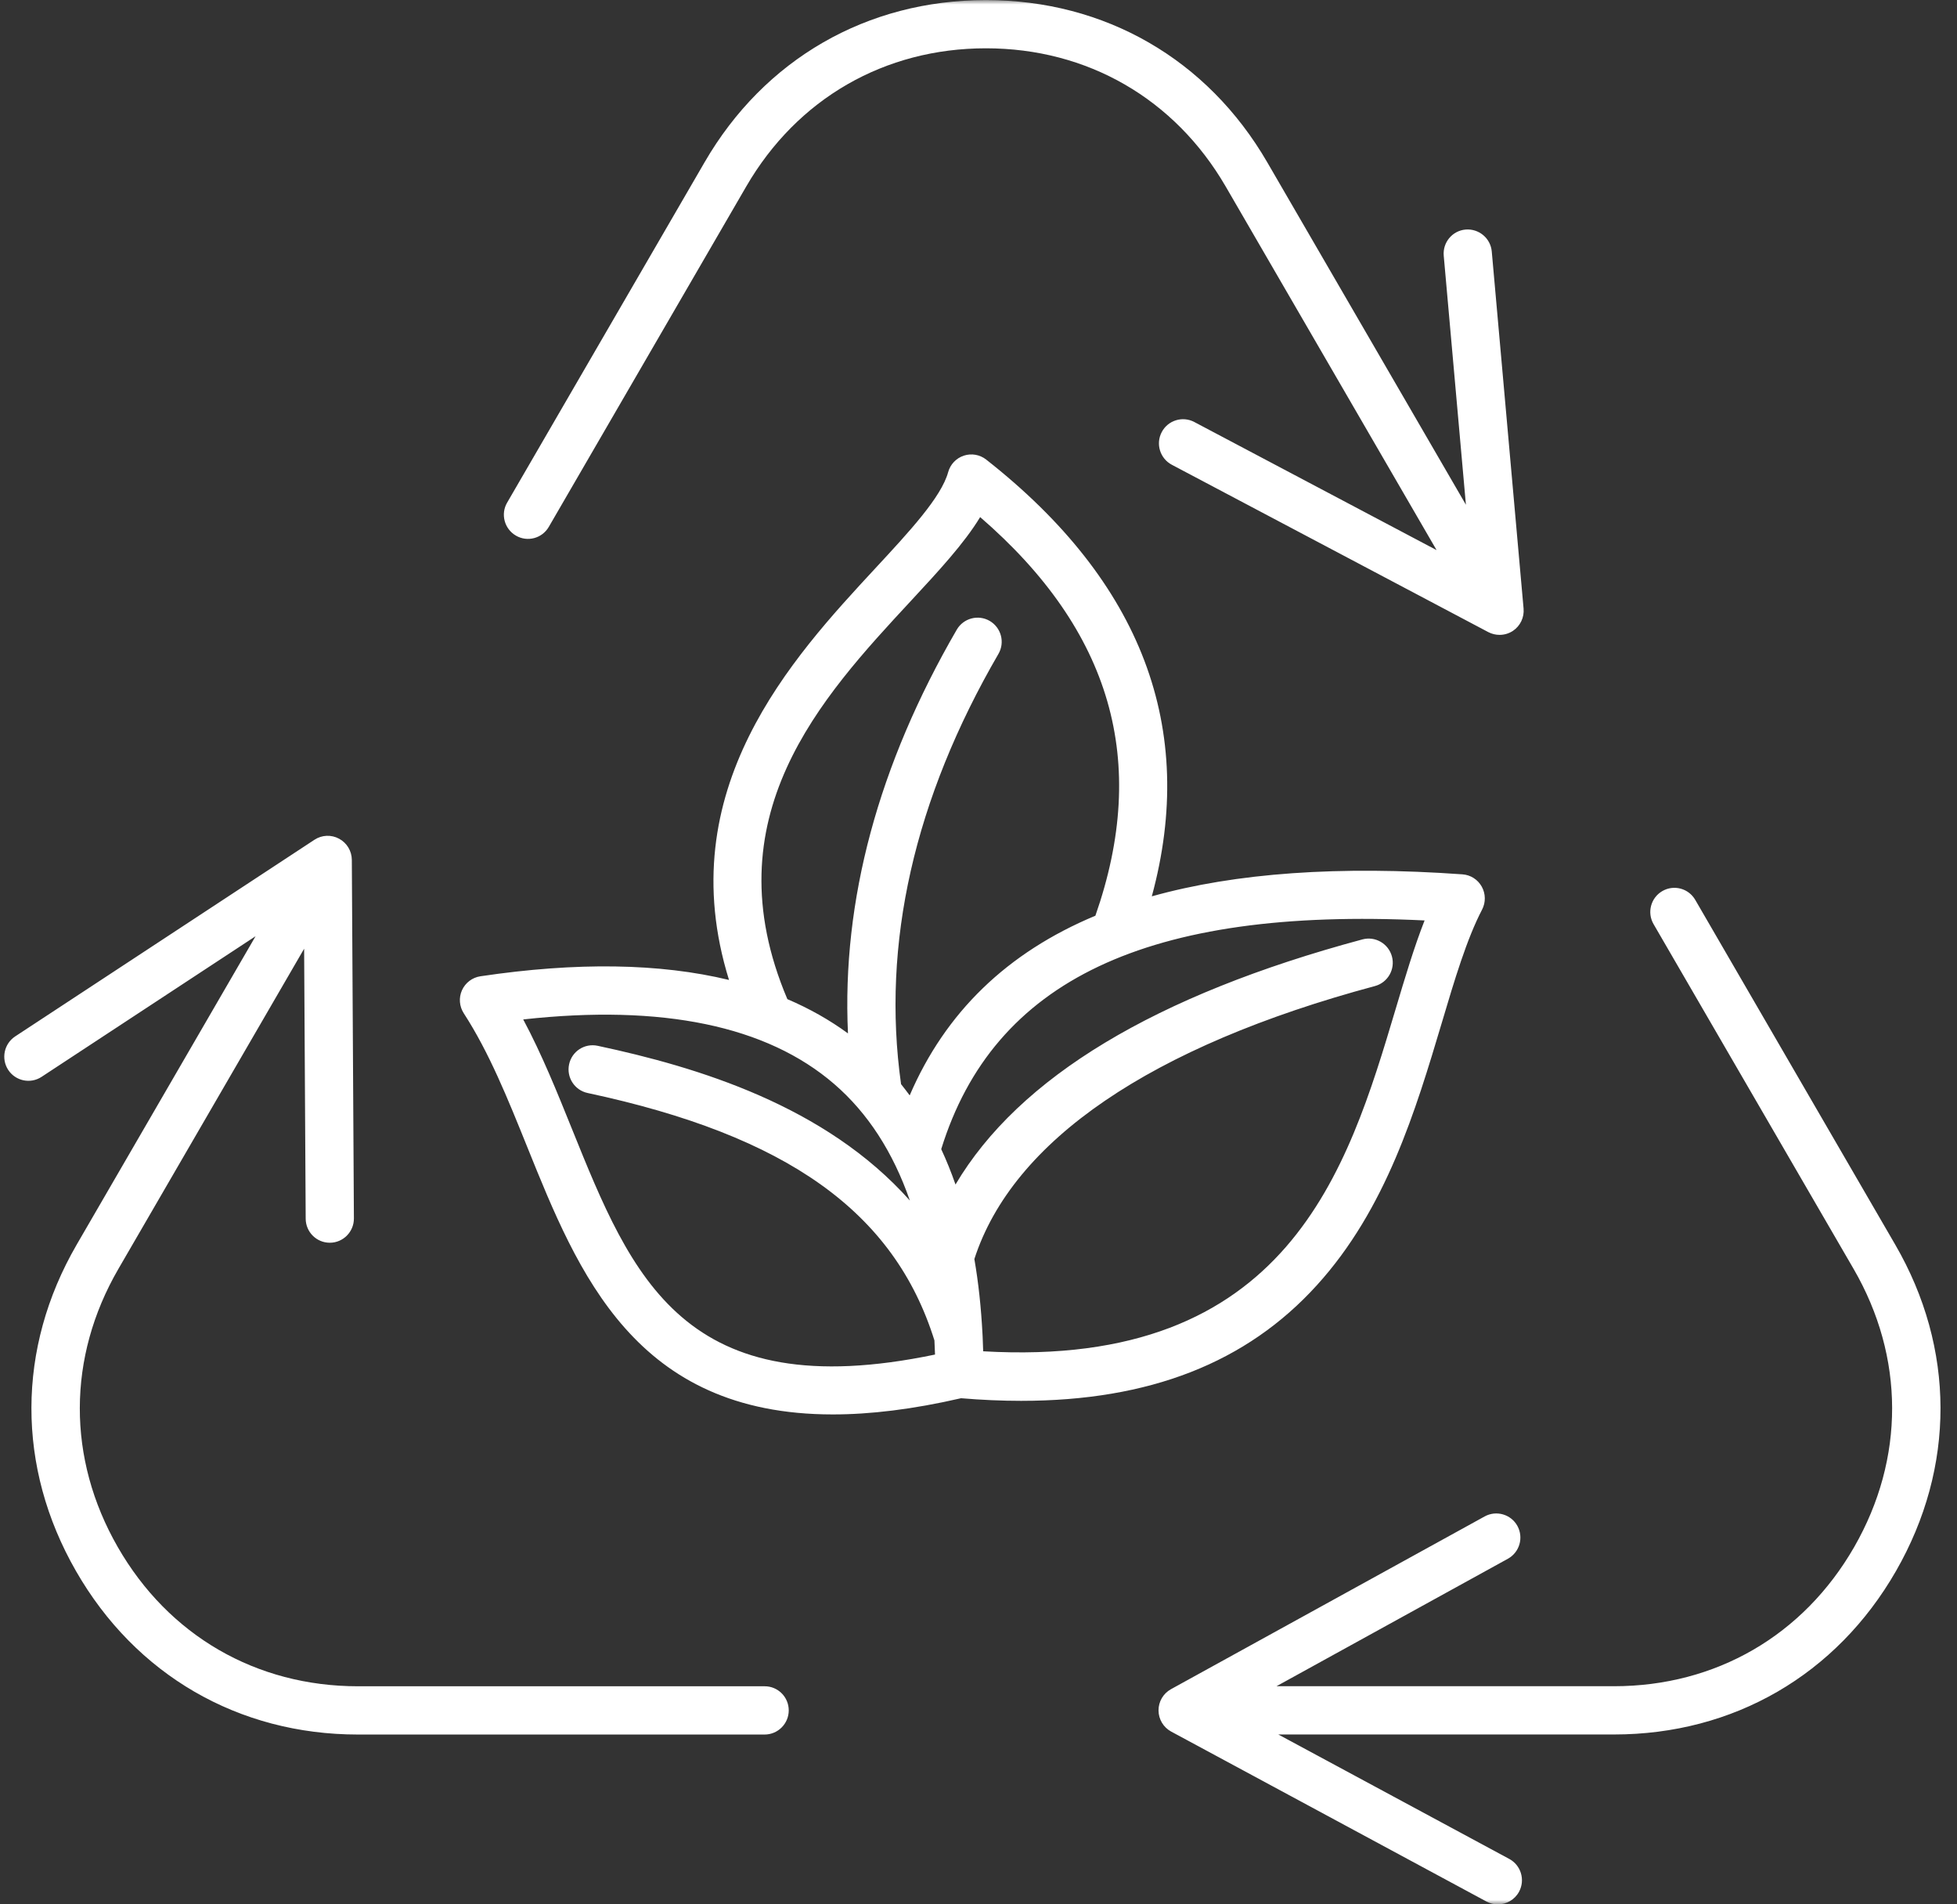 <?xml version="1.0" encoding="UTF-8"?> <svg xmlns="http://www.w3.org/2000/svg" width="222" height="216" viewBox="0 0 222 216" fill="none"><rect x="0" y="0" width="222" height="216" fill="#333333" stroke="none"/><mask id="mask0_6147_931" style="mask-type:luminance" maskUnits="userSpaceOnUse" x="0" y="0" width="222" height="216"><path d="M0 0H221.333V216H0V0Z" fill="white"></path></mask><g mask="url(#mask0_6147_931)"><path d="M89.474 194C89.474 195.51 88.245 196.74 86.74 196.74H40.609C27.047 196.74 15.38 189.979 8.62 178.198C1.854 166.417 1.88 152.927 8.698 141.177L28.99 106.193L4.719 122.141C3.453 122.974 1.76 122.615 0.932 121.354C0.104 120.089 0.458 118.391 1.719 117.557L35.672 95.25C36.51 94.698 37.578 94.651 38.464 95.13C39.349 95.604 39.901 96.521 39.911 97.526L40.146 138.198C40.156 139.708 38.938 140.948 37.432 140.958C37.427 140.958 37.422 140.958 37.411 140.958C35.906 140.958 34.688 139.745 34.677 138.234L34.5 107.609L13.427 143.932C7.62 153.943 7.594 165.438 13.359 175.474C19.12 185.51 29.057 191.266 40.609 191.266H86.74C88.245 191.26 89.474 192.484 89.474 194ZM58.521 60.75C59.823 61.516 61.5 61.068 62.255 59.76L84.656 21.146C90.432 11.188 100.344 5.479 111.844 5.479C123.344 5.479 133.25 11.188 139.036 21.146L162.964 62.396L135.479 47.865C134.146 47.161 132.49 47.672 131.786 49.01C131.078 50.349 131.594 52.005 132.927 52.714L168.833 71.698C169.234 71.906 169.672 72.01 170.109 72.01C170.641 72.01 171.167 71.859 171.625 71.557C172.458 71 172.922 70.031 172.833 69.031L169.224 28.521C169.089 27.016 167.755 25.912 166.255 26.037C164.75 26.167 163.641 27.5 163.776 29.01L166.292 57.25L143.755 18.406C136.969 6.714 125.339 0.01 111.839 0.01C98.339 0.01 86.703 6.714 79.927 18.406L57.526 57.016C56.771 58.312 57.214 59.99 58.521 60.75ZM214.995 141.177L192.307 102.068C191.547 100.755 189.875 100.313 188.568 101.073C187.26 101.839 186.818 103.51 187.578 104.818L210.271 143.927C216.073 153.938 216.099 165.432 210.339 175.469C204.573 185.505 194.641 191.26 183.083 191.26H144.802L171.052 176.802C172.375 176.073 172.859 174.411 172.135 173.083C171.411 171.76 169.745 171.276 168.422 172L132.839 191.594C131.958 192.078 131.417 193.005 131.422 194.005C131.427 195.01 131.974 195.927 132.859 196.406L168.615 215.677C169.026 215.901 169.474 216.005 169.911 216.005C170.885 216.005 171.828 215.484 172.323 214.563C173.036 213.229 172.542 211.568 171.208 210.849L145.01 196.734H183.083C196.646 196.734 208.313 189.979 215.078 178.198C221.839 166.422 221.813 152.927 214.995 141.177ZM115.839 158.891C113.651 158.891 111.375 158.792 109.021 158.594C103.531 159.859 98.714 160.432 94.474 160.432C72.047 160.432 65.599 144.453 59.802 130.073C57.583 124.578 55.495 119.385 52.609 114.932C52.104 114.151 52.026 113.167 52.406 112.318C52.792 111.469 53.578 110.87 54.5 110.734C65.417 109.109 74.844 109.25 82.698 111.151C75.995 89.588 89.88 74.615 99.307 64.448C103.151 60.302 106.781 56.391 107.557 53.557C107.797 52.672 108.469 51.969 109.333 51.682C110.203 51.396 111.156 51.562 111.875 52.13C129.531 65.995 135.828 82.641 130.661 101.667C140.193 99 151.911 98.177 165.896 99.172C166.818 99.234 167.641 99.76 168.089 100.568C168.536 101.37 168.552 102.354 168.125 103.172C166.391 106.495 165.005 111.13 163.547 116.042C160.594 125.922 157.25 137.12 149.38 145.781C141.406 154.573 130.385 158.891 115.839 158.891ZM89.318 113.328C91.818 114.396 94.109 115.688 96.193 117.214C95.49 102.135 99.63 86.766 108.536 71.417C109.297 70.115 110.969 69.672 112.271 70.427C113.578 71.193 114.021 72.865 113.26 74.172C103.698 90.646 99.984 107.057 102.214 122.969C102.547 123.385 102.875 123.813 103.193 124.245C107.245 114.833 114.229 108.052 124.26 103.865C130.375 86.375 126.099 71.547 111.188 58.651C109.38 61.635 106.5 64.74 103.313 68.177C93.162 79.12 80.568 92.698 89.318 113.328ZM106.068 153.641C106.052 153.099 106.026 152.568 106 152.036C101.443 137.469 89.292 128.807 66.662 123.974C65.182 123.661 64.24 122.203 64.557 120.724C64.87 119.245 66.318 118.302 67.802 118.62C79.156 121.042 93.651 125.417 103.214 136.172C101.302 130.672 98.443 126.245 94.635 122.958C86.984 116.349 75.125 113.891 59.354 115.63C61.469 119.589 63.193 123.865 64.875 128.031C71.693 144.922 77.599 159.578 106.068 153.641ZM158.313 114.474C159.385 110.885 160.411 107.438 161.604 104.401C130.193 102.88 112.708 111.182 106.771 130.344C107.365 131.62 107.906 132.958 108.391 134.354C115.589 122.198 131.063 112.865 154.552 106.552C156.005 106.161 157.505 107.026 157.901 108.49C158.292 109.948 157.427 111.453 155.969 111.844C130.563 118.667 114.88 129.37 110.531 142.807C110.995 145.484 111.297 148.318 111.453 151.307C111.464 151.411 111.469 151.505 111.469 151.604C111.495 152.156 111.51 152.708 111.531 153.271C146.13 155.271 152.87 132.698 158.313 114.474Z" fill="white"></path></g></svg> 